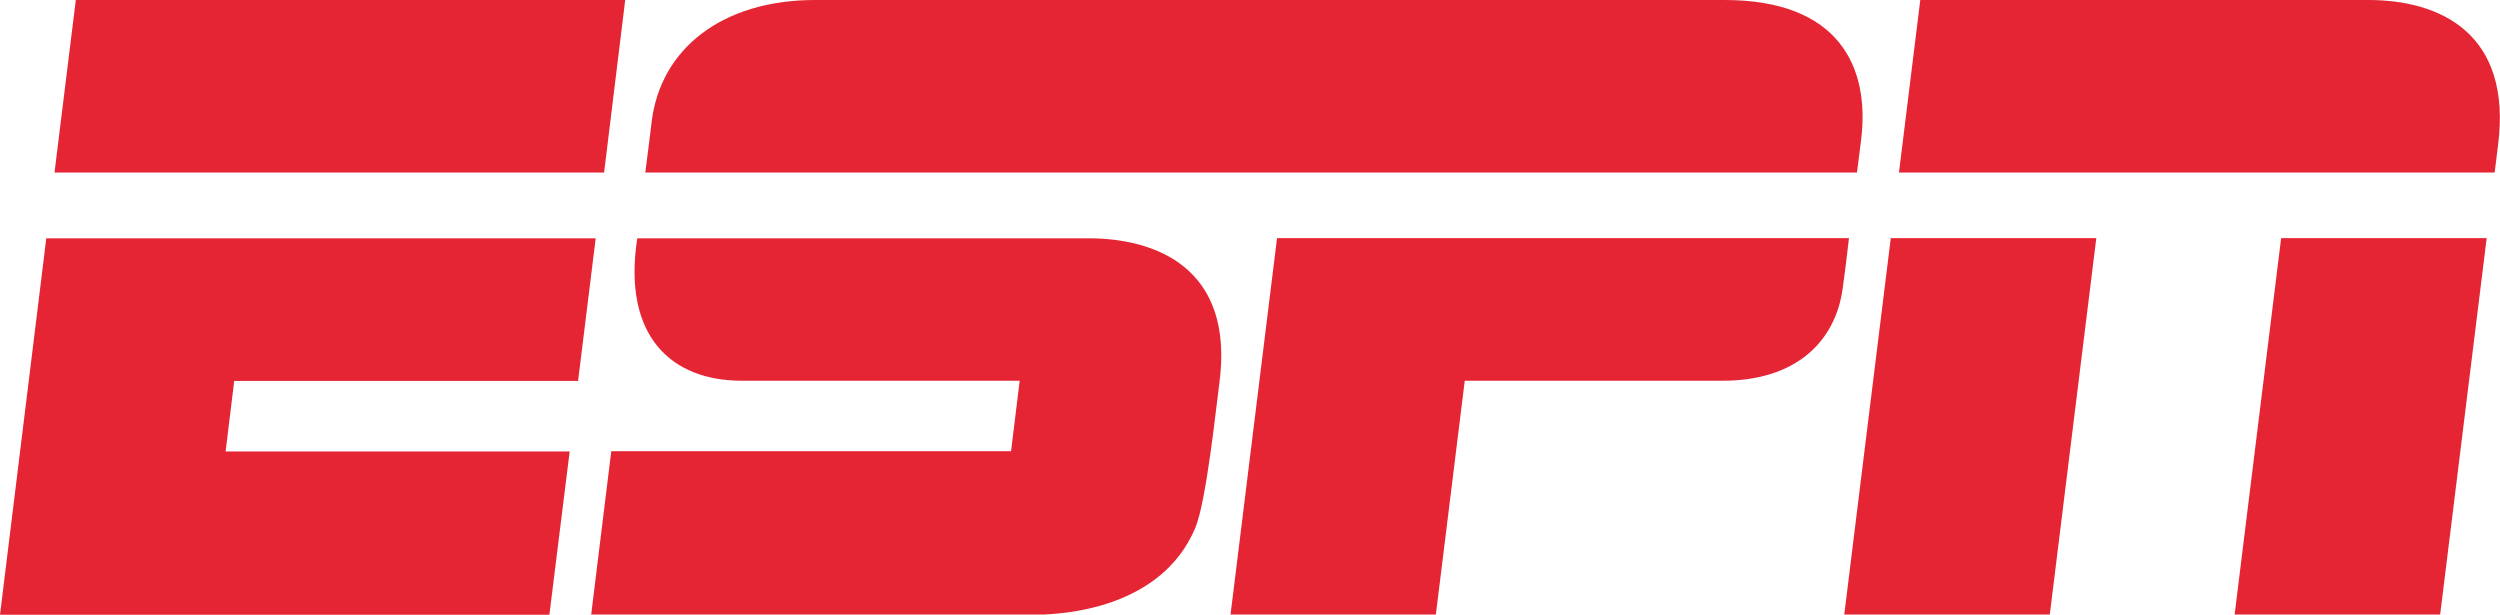 <?xml version="1.0" encoding="UTF-8"?>
<svg id="Layer_1" data-name="Layer 1" xmlns="http://www.w3.org/2000/svg" width="122px" height="30px" viewBox="0 0 122 30">
  <defs>
    <style>
      .cls-1 {
        fill: #e52534;
        stroke-width: 0px;
      }
    </style>
  </defs>
  <path class="cls-1" d="m39.78,0c-4.54,0-7.55,2.38-7.98,5.95-.1.82-.2,1.65-.31,2.47h59.13s.11-.87.2-1.57C91.27,3.26,89.74,0,84.16,0h0S42.18,0,39.78,0ZM3.7,0l-1.04,8.42h26.82L30.51,0H3.7h0,0ZM93.71,0l-1.04,8.42h29.07s.04-.3.16-1.3C122.62,1.6,119.04,0,115.58,0h-21.87Zm-1.44,11.62l-2.27,18.37h10.03s2.27-18.37,2.27-18.37h-10.03s0,0,0,0h0Zm19.05,0l-2.27,18.37h10.03s2.27-18.37,2.27-18.37h-10.03s0,0,0,0h0Zm-109.06,0L0,30h26.81l.99-7.97H11.01s.42-3.44.42-3.44h16.78l.86-6.96H2.27Zm28.84,0c-.74,4.79,1.67,6.96,5.09,6.96,1.86,0,13.57,0,13.57,0l-.42,3.44h-19.51s-.98,7.97-.98,7.97c0,0,21.24,0,22.11,0,.71-.05,5.68-.19,7.37-4.23.55-1.31,1.03-6.03,1.17-7.02.78-5.75-3.21-7.11-6.36-7.11-1.73,0-18.6,0-22.03,0Zm31.22,0l-2.27,18.37h10.02l1.41-11.41h12.59c3.57,0,5.49-1.91,5.85-4.48.11-.83.22-1.65.31-2.48h-27.92Z"/>
</svg>